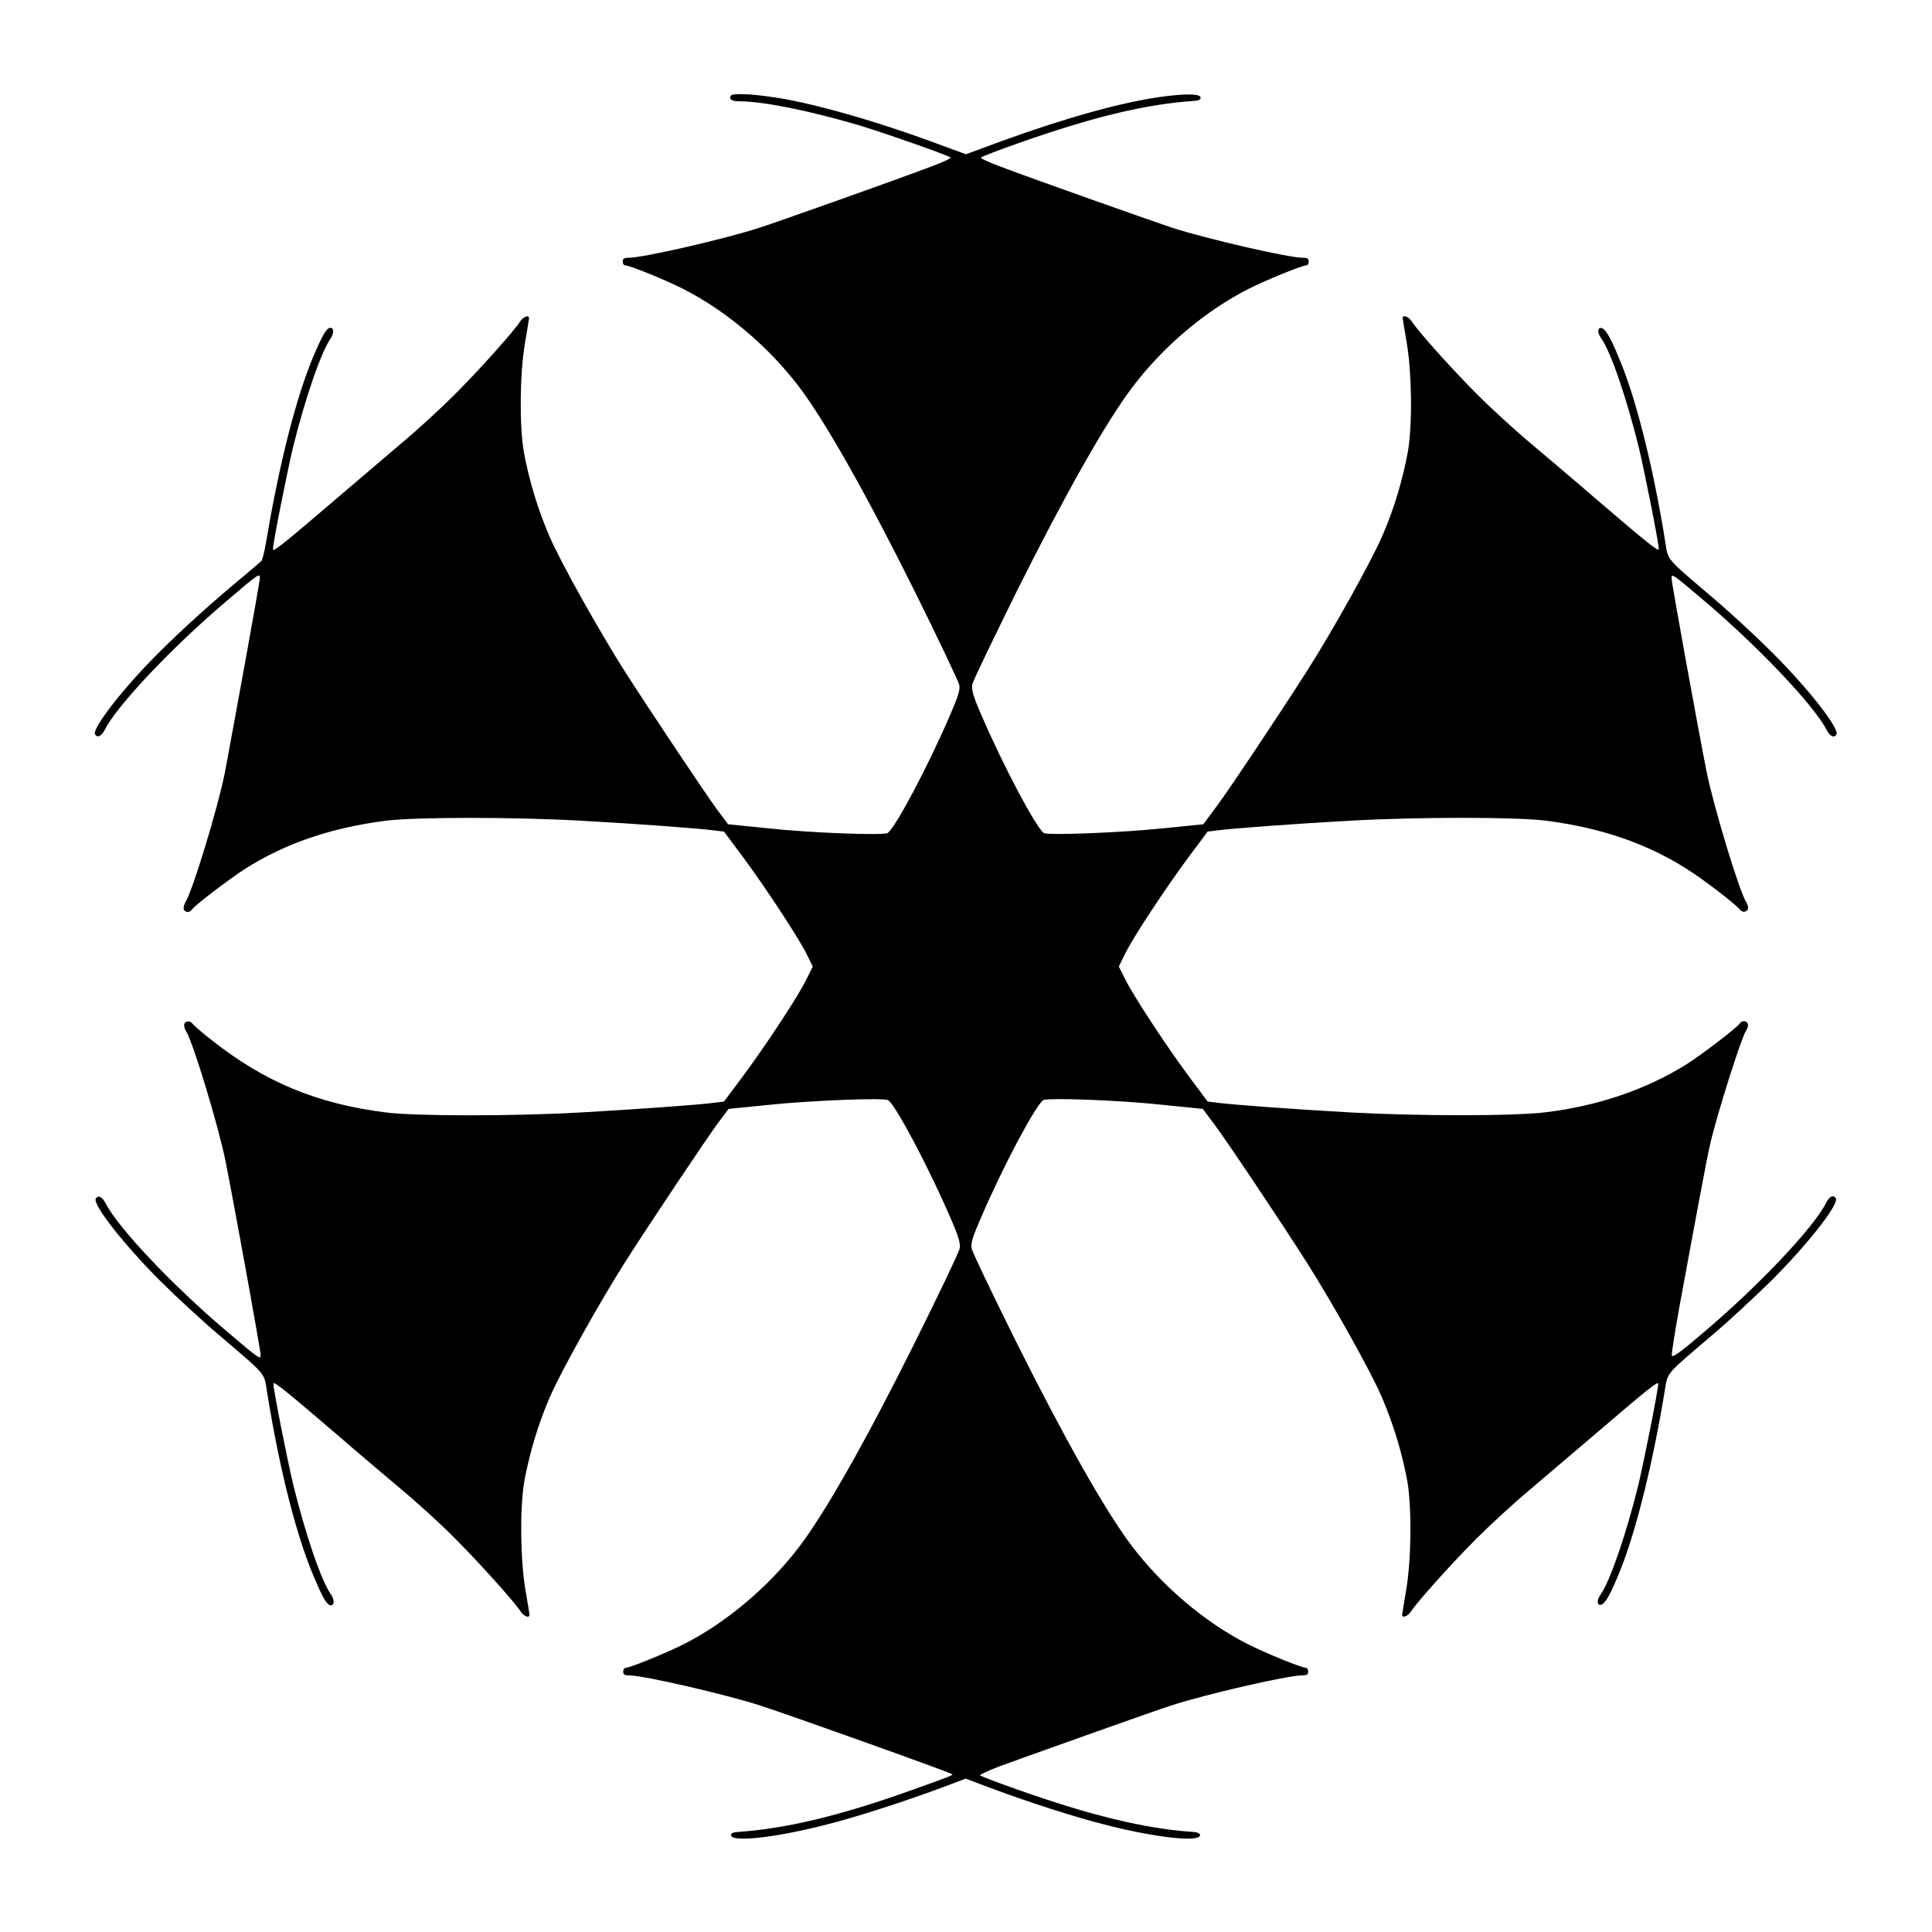 <?xml version="1.0" encoding="UTF-8"?>
<!-- Uploaded to: ICON Repo, www.svgrepo.com, Generator: ICON Repo Mixer Tools -->
<svg fill="#000000" width="800px" height="800px" version="1.1" viewBox="144 144 512 512" xmlns="http://www.w3.org/2000/svg">
 <path d="m348.97 169.76c10.438 1.512 27.637 6.406 44.91 12.883l6.117 2.231 9.574-3.527c16.84-6.117 31.379-10.148 41.887-11.66 6.766-0.938 10.723-0.863 10.723 0.215 0 0.504-0.574 0.793-2.016 0.863-12.738 0.863-26.918 4.32-46.637 11.301-5.109 1.801-9.355 3.453-9.574 3.672-0.215 0.215 2.16 1.297 5.254 2.445 8.707 3.312 40.52 14.539 45.488 16.195 9.141 2.949 30.805 7.918 34.402 7.918 1.367 0 1.727 0.215 1.727 1.008 0 0.574-0.289 1.008-0.574 1.008-1.152 0-10.723 3.887-15.258 6.191-11.445 5.758-22.887 15.402-31.02 26.27-7.055 9.355-17.777 28.43-30.516 53.906-6.262 12.738-11.66 23.824-11.805 24.758-0.215 1.367 0.215 3.023 2.519 8.277 5.758 13.316 14.25 29.363 16.41 31.02 0.938 0.719 20.512-0.07 31.668-1.223l10.652-1.078 3.887-5.254c3.742-5.109 15.691-23.031 23.605-35.41 6.766-10.578 17.059-29.078 19.938-35.77 3.094-7.055 5.398-14.898 6.766-22.238 1.223-7.055 1.078-20.801-0.289-28.859-0.574-3.383-1.078-6.406-1.078-6.621 0-0.938 1.512-0.434 2.375 0.863 1.582 2.519 10.797 12.812 17.344 19.359 3.598 3.598 10.004 9.5 14.25 13.027 4.246 3.598 11.949 10.078 16.984 14.465 14.035 12.02 16.914 14.324 16.914 13.531 0-1.656-3.672-20.082-5.254-26.773-3.238-13.098-7.414-25.477-10.004-29.078-1.078-1.512-1.008-2.949 0.07-2.734 1.152 0.215 2.664 2.949 5.324 9.645 4.176 10.363 8.566 28.215 11.516 46.637 0.863 5.469-0.145 4.246 12.738 15.258 4.535 3.816 11.586 10.363 15.691 14.465 9.574 9.574 17.922 20.223 16.984 21.734-0.648 1.008-1.727 0.434-2.664-1.367-3.238-6.332-17.992-21.879-31.957-33.754-8.707-7.414-9.07-7.629-9.07-6.406 0 1.223 6.621 37.785 9.285 51.316 1.871 9.285 8.637 31.668 10.508 34.617 0.434 0.648 0.574 1.512 0.434 1.871-0.359 0.863-1.582 0.863-2.16 0.07-0.719-1.152-9.715-8.062-14.105-10.797-10.652-6.766-22.742-10.867-37.211-12.738-7.918-1.008-34.043-1.008-51.965 0-14.105 0.793-31.164 2.016-35.34 2.59l-2.375 0.289-4.894 6.551c-6.191 8.348-14.898 21.52-16.984 25.84l-1.656 3.383 1.656 3.312c2.16 4.391 10.797 17.562 16.984 25.91l4.894 6.551 2.375 0.289c4.176 0.574 21.23 1.801 35.34 2.59 18.137 1.008 43.902 1.008 52.18-0.07 13.891-1.727 26.484-6.117 36.992-12.668 4.391-2.809 13.387-9.715 14.105-10.797 0.574-0.863 1.801-0.863 2.16 0.07 0.145 0.434-0.07 1.223-0.504 1.871-1.297 2.016-7.773 22.457-9.5 30.086-0.793 3.383-3.383 17.203-8.062 42.68-1.223 6.766-2.16 12.668-2.086 13.172 0.07 0.793 1.871-0.434 8.348-5.973 14.395-12.164 29.223-27.781 32.461-34.258 0.938-1.871 2.016-2.375 2.664-1.367 0.938 1.512-7.414 12.164-16.984 21.734-4.176 4.102-11.156 10.652-15.691 14.465-12.883 11.012-11.805 9.715-12.738 15.258-3.023 18.426-7.414 36.273-11.516 46.637-2.664 6.695-4.176 9.43-5.324 9.645-1.078 0.215-1.152-1.223-0.07-2.734 2.519-3.598 6.766-15.977 10.004-29.078 1.582-6.766 5.254-25.117 5.254-26.773 0-0.793-2.879 1.512-16.914 13.531-5.109 4.391-12.812 10.867-16.984 14.465-4.246 3.527-10.652 9.43-14.25 13.027-6.621 6.621-15.762 16.84-17.344 19.289-0.863 1.367-2.375 1.871-2.375 0.938 0-0.215 0.504-3.238 1.078-6.621 1.367-8.062 1.512-21.809 0.289-28.859-1.367-7.34-3.672-15.113-6.766-22.238-2.879-6.766-13.172-25.117-19.938-35.77-7.055-11.082-21.375-32.461-24.473-36.562l-3.023-4.031-10.652-1.078c-11.156-1.223-30.66-1.941-31.668-1.223-2.16 1.656-10.652 17.633-16.41 31.02-2.305 5.324-2.809 6.91-2.519 8.277 0.145 0.863 5.469 12.02 11.805 24.758 12.738 25.477 23.465 44.551 30.516 53.906 8.133 10.797 19.578 20.512 31.02 26.27 4.535 2.305 14.105 6.191 15.258 6.191 0.289 0 0.574 0.434 0.574 1.008 0 0.793-0.359 1.008-1.727 1.008-3.672 0-25.336 4.965-34.402 7.918-4.32 1.367-33.18 11.66-45.344 16.051-3.238 1.223-5.688 2.375-5.469 2.519 0.215 0.215 4.535 1.871 9.645 3.672 19.719 6.981 33.973 10.438 46.637 11.301 1.367 0.07 2.016 0.434 2.016 0.863 0 1.941-11.445 0.719-24.473-2.59-8.203-2.016-20.945-6.117-31.523-10.078l-6.117-2.305-6.117 2.305c-10.652 3.957-23.391 8.062-31.598 10.078-13.027 3.312-24.473 4.535-24.473 2.59 0-0.504 0.574-0.793 2.016-0.863 12.594-0.863 27.062-4.32 45.703-11.012 9.934-3.527 11.156-4.031 10.941-4.246-0.574-0.504-43.039-15.691-51.102-18.281-9.141-2.949-30.805-7.918-34.402-7.918-1.367 0-1.727-0.215-1.727-1.008 0-0.574 0.289-1.008 0.648-1.008 1.078 0 10.652-3.887 15.258-6.191 11.301-5.688 22.742-15.332 30.805-25.98 6.981-9.211 17.707-28.215 30.516-53.906 6.406-12.883 11.805-24.184 11.949-25.047 0.215-1.367-0.215-3.023-2.519-8.277-5.758-13.316-14.25-29.363-16.41-31.02-0.938-0.719-20.512 0.07-31.668 1.223l-10.652 1.078-3.023 4.031c-3.094 4.246-17.848 26.27-24.398 36.562-6.766 10.652-17.059 29.078-19.938 35.77-3.094 7.055-5.398 14.898-6.766 22.238-1.223 7.055-1.078 20.801 0.289 28.859 0.574 3.383 1.078 6.406 1.078 6.621 0 0.938-1.512 0.434-2.375-0.938-1.582-2.445-10.797-12.738-17.344-19.289-3.527-3.598-10.004-9.5-14.25-13.027-4.246-3.598-11.949-10.078-16.984-14.465-14.035-12.02-16.914-14.324-16.914-13.531 0 1.656 3.672 20.082 5.254 26.773 3.238 13.098 7.414 25.477 10.004 29.078 0.938 1.367 0.938 2.879 0 2.879-1.008 0-2.016-1.656-4.32-7.055-4.75-10.941-9.285-28.719-12.594-49.301-0.863-5.469 0.145-4.246-12.738-15.258-4.535-3.816-11.586-10.363-15.691-14.465-9.574-9.574-17.922-20.223-16.984-21.734 0.648-1.008 1.727-0.434 2.664 1.367 3.238 6.406 17.848 21.809 31.957 33.754 8.707 7.414 9.07 7.629 9.07 6.406s-6.621-37.785-9.285-51.316c-1.871-9.285-8.637-31.668-10.508-34.617-0.434-0.648-0.574-1.512-0.434-1.871 0.359-0.863 1.582-0.863 2.16-0.07 0.215 0.359 2.519 2.375 5.109 4.391 14.035 11.082 27.852 16.84 46.133 19.145 7.918 1.008 34.113 1.008 51.676 0 13.891-0.793 31.523-2.016 35.555-2.59l2.375-0.289 4.894-6.551c6.191-8.348 14.898-21.52 16.984-25.91l1.656-3.312-1.656-3.383c-2.16-4.32-10.797-17.488-16.984-25.84l-4.894-6.551-2.375-0.289c-4.176-0.574-21.23-1.801-35.34-2.59-17.922-1.008-44.047-1.008-51.965 0-14.465 1.871-26.559 5.973-37.211 12.738-4.391 2.809-13.387 9.715-14.105 10.797-0.574 0.863-1.801 0.863-2.16-0.07-0.145-0.434 0.07-1.223 0.434-1.871 1.871-2.879 8.707-25.336 10.508-34.617 2.531-13.609 9.227-50.172 9.227-51.395s-0.359-1.078-9.07 6.406c-14.105 11.949-28.719 27.422-31.957 33.754-0.938 1.871-2.016 2.375-2.664 1.367-0.863-1.441 7.269-12.02 16.48-21.23 6.766-6.766 14.754-13.961 23.031-20.801 2.231-1.871 4.32-3.672 4.606-3.957 0.289-0.359 0.863-2.809 1.297-5.398 3.527-20.945 8.062-38.578 12.668-49.301 2.375-5.469 3.312-7.055 4.32-7.055 0.938 0 0.938 1.512 0 2.879-2.519 3.598-6.766 15.977-10.004 29.078-1.582 6.766-5.254 25.117-5.254 26.773 0 0.793 2.879-1.512 16.914-13.531 5.109-4.391 12.812-10.867 16.984-14.465 4.246-3.527 10.652-9.43 14.25-13.027 6.621-6.621 15.762-16.84 17.344-19.359 0.863-1.297 2.375-1.871 2.375-0.863 0 0.215-0.504 3.238-1.078 6.621-1.367 7.988-1.512 21.734-0.289 28.859 1.367 7.34 3.672 15.113 6.766 22.238 2.879 6.766 13.172 25.117 19.938 35.77 6.621 10.363 21.305 32.316 24.398 36.562l3.023 4.031 10.652 1.078c11.156 1.223 30.73 1.941 31.668 1.223 2.16-1.656 10.652-17.633 16.41-31.02 2.305-5.324 2.809-6.91 2.519-8.277-0.215-0.863-5.543-12.164-11.949-25.047-12.812-25.695-23.535-44.695-30.516-53.906-8.062-10.652-19.504-20.297-30.805-25.98-4.535-2.305-14.105-6.191-15.258-6.191-0.359 0-0.648-0.434-0.648-1.008 0-0.793 0.359-1.008 1.727-1.008 3.672 0 25.336-4.965 34.402-7.918 4.965-1.582 36.777-12.883 45.488-16.195 3.094-1.152 5.469-2.231 5.254-2.445-0.574-0.574-18.066-6.695-24.543-8.637-13.098-3.816-25.117-6.262-31.453-6.262-1.941 0-2.809-0.574-2.231-1.512 0.648-0.645 5.113-0.504 11.301 0.434z"/>
</svg>